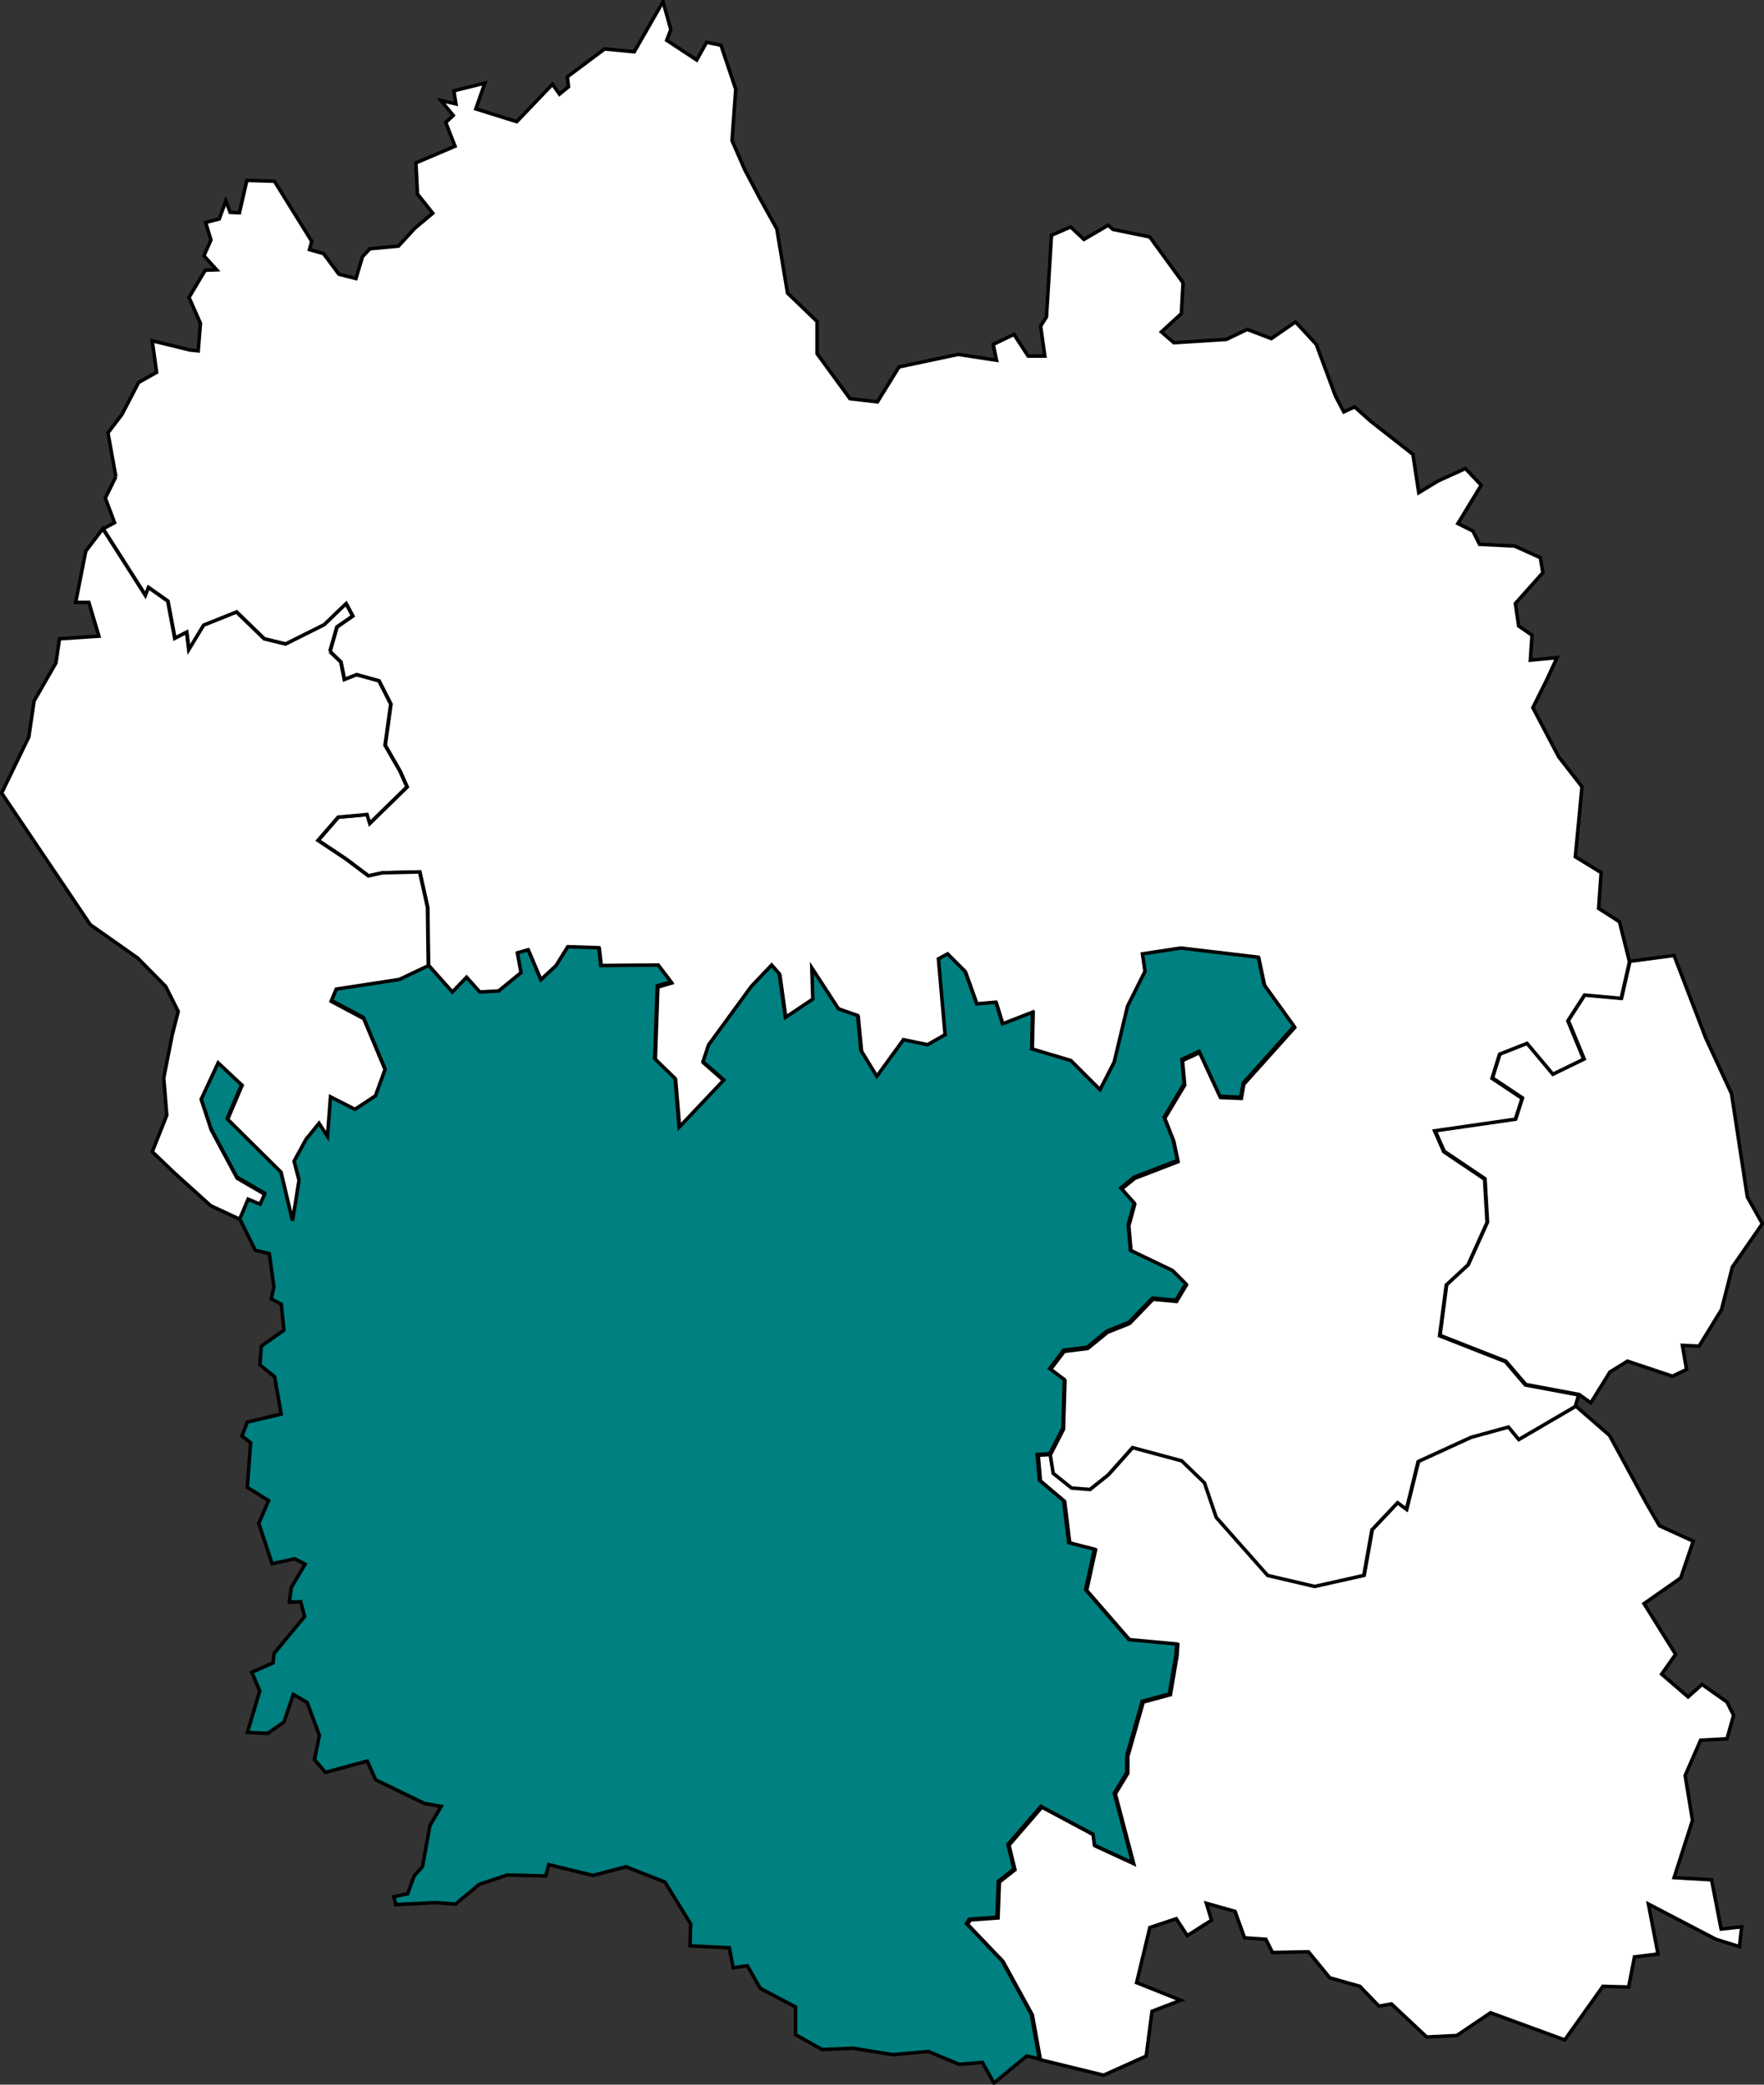 <?xml version="1.0" encoding="UTF-8" standalone="no"?>
<!-- Created with Inkscape (http://www.inkscape.org/) -->
<svg
   xmlns:dc="http://purl.org/dc/elements/1.1/"
   xmlns:cc="http://web.resource.org/cc/"
   xmlns:rdf="http://www.w3.org/1999/02/22-rdf-syntax-ns#"
   xmlns:svg="http://www.w3.org/2000/svg"
   xmlns="http://www.w3.org/2000/svg"
   xmlns:sodipodi="http://sodipodi.sourceforge.net/DTD/sodipodi-0.dtd"
   xmlns:inkscape="http://www.inkscape.org/namespaces/inkscape"
   width="280.511"
   height="331.4"
   id="svg2178"
   sodipodi:version="0.32"
   inkscape:version="0.45"
   version="1.0"
   sodipodi:docname="Margeride.svg"
   sodipodi:docbase="/home/aure/Desktop"
   inkscape:output_extension="org.inkscape.output.svg.inkscape"
   sodipodi:modified="true">
  <rect width="100%" height="100%" fill="#333333" stroke="none"/>
  <defs
     id="defs2180" />
  <sodipodi:namedview
     id="base"
     pagecolor="#ffffff"
     bordercolor="#666666"
     borderopacity="1.0"
     inkscape:pageopacity="0.0"
     inkscape:pageshadow="2"
     inkscape:zoom="0.7"
     inkscape:cx="372.71264"
     inkscape:cy="183.12626"
     inkscape:document-units="px"
     inkscape:current-layer="layer1"
     width="744.09px"
     height="1052.362px"
     inkscape:window-width="910"
     inkscape:window-height="626"
     inkscape:window-x="5"
     inkscape:window-y="46" />
  <g
     inkscape:label="Calque 1"
     inkscape:groupmode="layer"
     id="layer1"
     transform="translate(-43.316,-23.805)">
    <g
       id="g3136">
      <path
         id="Contour_regions_naturelles1"
         d="M 317.075,231.981 L 313.499,237.808 L 310.85,237.675 L 311.513,241.516 L 309.261,242.576 L 302.109,240.192 L 299.328,241.913 L 296.282,246.814 L 294.428,245.489 L 285.952,243.9 L 282.773,240.192 L 272.31,236.086 L 273.37,228.007 L 276.813,224.829 L 279.859,218.074 L 279.462,211.187 L 272.973,206.817 L 271.516,203.506 L 284.362,201.652 L 285.422,198.341 L 280.654,195.162 L 281.846,191.321 L 286.217,189.6 L 290.322,194.5 L 295.222,192.116 L 292.706,186.024 L 295.355,181.918 L 301.182,182.448 L 302.507,176.621 L 309.526,175.694 L 314.559,188.805 L 318.664,197.679 L 321.181,214.101 L 323.565,218.339 L 318.797,225.226 L 317.075,231.981 z M 252.438,275.93 L 260.261,274.179 L 261.546,266.939 L 265.633,262.619 L 267.034,263.67 L 268.902,256.08 L 277.31,252.227 L 283.265,250.592 L 284.899,252.577 L 293.89,247.322 L 299.262,251.993 L 305.1,262.736 L 307.202,266.355 L 312.573,268.808 L 310.588,274.646 L 304.75,278.733 L 309.771,286.79 L 307.552,289.942 L 311.756,293.562 L 313.974,291.577 L 317.945,294.38 L 318.995,296.481 L 317.945,300.218 L 313.741,300.452 L 311.289,306.056 L 312.457,313.179 L 309.537,322.287 L 315.492,322.637 L 317.01,330.461 L 320.28,330.11 L 319.93,333.263 L 316.193,332.096 L 305.45,326.491 L 306.968,334.431 L 303.232,334.898 L 302.298,339.685 L 298.211,339.569 L 292.139,348.093 L 280.345,343.772 L 274.974,347.392 L 270.187,347.626 L 264.582,342.371 L 262.597,342.721 L 259.561,339.569 L 254.769,338.213 L 251.387,334.081 L 245.666,334.197 L 244.615,332.096 L 241.228,331.862 L 239.71,327.658 L 235.156,326.374 L 235.974,329.06 L 232.121,331.512 L 230.369,328.826 L 226.165,330.227 L 224.064,338.985 L 231.07,341.787 L 226.516,343.539 L 225.582,350.662 L 218.809,353.698 L 208.767,351.245 L 208.021,347.109 L 207.483,344.123 L 202.816,335.616 L 197.166,329.702 L 197.642,329.015 L 202.024,328.699 L 202.235,322.996 L 204.717,321.042 L 203.767,317.135 L 209.001,311.077 L 217.291,315.515 L 217.525,317.266 L 223.596,320.068 L 220.677,308.976 L 222.662,305.706 L 222.662,303.02 L 225.114,294.38 L 229.435,293.212 L 230.486,287.023 L 230.603,285.272 L 223.013,284.571 L 216.123,276.631 L 217.525,270.209 L 213.438,269.158 L 212.62,262.502 L 208.767,259.233 L 208.417,255.146 L 210.402,255.029 L 210.869,257.948 L 213.788,260.284 L 216.707,260.517 L 219.626,258.182 L 223.48,253.861 L 231.303,255.963 L 234.923,259.466 L 236.791,264.954 L 244.965,274.179 L 252.438,275.93"
         style="fill:#ffffff;fill-opacity:1;stroke:#000000;stroke-width:0.42pt" />
      <path
         id="Contour_regions_naturelles2"
         d="M 61.739,99.578 L 60.485,92.611 L 62.714,89.684 L 65.362,84.599 L 68.218,82.996 L 67.522,77.98 L 73.513,79.443 L 74.837,79.582 L 75.185,75.193 L 73.374,71.083 L 75.952,66.763 L 77.763,66.693 L 75.743,64.464 L 76.857,61.956 L 76.021,59.169 L 78.181,58.612 L 79.226,55.755 L 79.923,57.567 L 81.386,57.636 L 82.57,52.481 L 86.96,52.62 L 92.882,62.165 L 92.533,63.489 L 94.763,64.116 L 97.201,67.39 L 99.918,68.087 L 100.963,64.603 L 102.148,63.349 L 106.676,62.931 L 109.283,60.093 L 112.133,57.704 L 109.702,54.645 L 109.451,49.701 L 115.673,47.047 L 114.198,43.272 L 115.385,42.157 L 113.443,39.784 L 115.817,40.323 L 115.493,38.238 L 120.419,37.015 L 118.981,41.114 L 125.489,43.146 L 131.173,37.2 L 132.284,38.768 L 133.722,37.592 L 133.526,36.024 L 139.471,31.581 L 144.176,32.039 L 148.749,24.067 L 149.991,28.51 L 149.337,30.209 L 154.107,33.345 L 155.675,30.536 L 157.962,30.993 L 160.314,37.984 L 159.726,46.152 L 161.752,50.791 L 164.234,55.495 L 166.848,60.199 L 168.547,70.392 L 173.245,74.907 L 173.245,80.021 L 178.472,87.181 L 182.841,87.693 L 186.285,82.131 L 195.688,80.144 L 201.78,81.071 L 201.25,78.555 L 204.561,76.966 L 206.813,80.409 L 209.462,80.409 L 208.799,75.641 L 209.726,74.184 L 210.521,61.205 L 213.567,59.881 L 215.686,61.867 L 219.527,59.616 L 220.322,60.278 L 226.149,61.47 L 231.447,68.754 L 231.182,73.655 L 228.003,76.568 L 229.99,78.29 L 238.333,77.76 L 241.644,76.171 L 245.485,77.628 L 249.326,74.979 L 252.637,78.555 L 255.683,86.766 L 257.007,89.283 L 258.729,88.488 L 261.246,90.739 L 268,96.037 L 268.927,102.129 L 271.973,100.275 L 276.344,98.288 L 278.86,100.937 L 275.152,107.029 L 277.536,108.221 L 278.595,110.341 L 284.158,110.605 L 288.263,112.46 L 288.661,114.843 L 284.29,119.744 L 284.82,123.32 L 286.939,124.776 L 286.674,128.75 L 290.912,128.352 L 289.19,132.061 L 287.071,136.299 L 291.177,144.113 L 294.885,148.881 L 293.826,160.005 L 297.931,162.522 L 297.534,168.217 L 300.845,170.336 L 302.434,176.693 L 301.11,182.52 L 295.283,181.991 L 292.634,186.096 L 295.15,192.188 L 290.25,194.572 L 286.144,189.672 L 281.774,191.394 L 280.582,195.235 L 285.35,198.413 L 284.29,201.724 L 271.443,203.578 L 272.9,206.889 L 279.39,211.26 L 279.787,218.147 L 276.741,224.901 L 273.298,228.08 L 272.238,236.158 L 282.701,240.264 L 285.879,243.972 L 294.356,245.562 L 293.818,247.395 L 284.827,252.649 L 283.192,250.664 L 277.237,252.299 L 268.83,256.152 L 266.962,263.742 L 265.56,262.691 L 261.474,267.012 L 260.189,274.251 L 252.366,276.003 L 244.893,274.251 L 236.719,265.027 L 234.851,259.538 L 231.231,256.035 L 223.407,253.934 L 219.554,258.254 L 216.635,260.589 L 213.716,260.356 L 210.797,258.021 L 210.329,255.101 L 212.431,251.014 L 212.665,243.308 L 210.329,241.556 L 212.548,238.637 L 216.285,238.17 L 219.437,235.601 L 222.94,234.2 L 226.677,230.347 L 230.413,230.697 L 231.976,228.08 L 229.857,225.961 L 223.174,222.757 L 222.824,218.67 L 223.765,215.233 L 221.646,212.849 L 223.765,211.127 L 230.652,208.478 L 229.99,205.3 L 228.533,201.592 L 231.711,196.294 L 231.359,192.398 L 234.095,191.129 L 237.406,198.281 L 240.717,198.413 L 241.115,196.162 L 249.194,187.156 L 244.426,180.534 L 243.499,176.163 L 231.182,174.706 L 225.089,175.633 L 225.487,178.415 L 222.706,183.977 L 220.586,192.851 L 218.335,197.221 L 213.7,192.586 L 207.475,190.732 L 207.607,184.904 L 202.839,186.758 L 201.78,183.315 L 198.734,183.58 L 196.88,178.415 L 194.098,175.633 L 192.642,176.428 L 193.701,188.48 L 190.92,190.069 L 187.079,189.275 L 182.841,195.102 L 180.325,190.996 L 179.795,185.434 L 176.749,184.374 L 172.511,177.885 L 172.666,182.825 L 168.301,185.736 L 167.331,178.783 L 166.118,177.409 L 162.884,180.804 L 156.093,190.102 L 155.204,192.77 L 158.518,195.68 L 151.404,203.199 L 150.757,195.438 L 147.523,192.285 L 147.927,180.723 L 150.11,180.077 L 148.089,177.409 L 138.953,177.49 L 138.63,174.66 L 133.698,174.498 L 131.839,177.49 L 129.413,179.753 L 127.392,174.983 L 125.694,175.468 L 126.26,178.621 L 122.703,181.532 L 119.712,181.694 L 117.61,179.349 L 115.346,181.694 L 111.465,177.328 L 111.344,168.063 L 110.09,162.42 L 104.168,162.559 L 101.939,163.047 L 98.316,160.33 L 93.927,157.404 L 97.131,153.711 L 101.73,153.293 L 102.148,154.687 L 108.07,148.904 L 106.955,146.396 L 104.586,142.285 L 105.492,135.736 L 103.611,132.044 L 100.058,131.068 L 98.107,131.835 L 97.549,129.048 L 95.808,127.376 L 96.922,123.474 L 99.431,121.733 L 98.386,119.782 L 94.902,123.126 L 88.771,126.191 L 85.357,125.355 L 80.968,121.106 L 75.743,123.196 L 73.374,127.097 L 73.026,124.31 L 71.145,125.286 L 70.03,119.364 L 66.964,117.204 L 66.477,118.458 L 59.719,107.868 L 61.53,106.893 L 60.067,102.991 L 61.739,99.578"
         style="fill:#ffffff;fill-opacity:1;stroke:#000000;stroke-width:0.42pt" />
      <path
         id="Contour_regions_naturelles3"
         d="M 222.493,302.901 L 222.493,305.586 L 220.508,308.856 L 223.427,319.949 L 217.355,317.146 L 217.122,315.395 L 208.831,310.958 L 203.597,317.015 L 204.548,320.923 L 202.066,322.876 L 201.855,328.579 L 197.472,328.896 L 196.997,329.582 L 202.647,335.496 L 207.313,344.003 L 207.852,346.989 L 208.598,351.126 L 206.598,350.642 L 201.376,354.943 L 199.533,351.666 L 195.847,351.973 L 190.933,349.926 L 185.301,350.438 L 178.953,349.414 L 174.038,349.618 L 169.84,347.263 L 169.84,342.861 L 164.209,339.891 L 162.161,336.308 L 159.908,336.615 L 159.294,333.441 L 153.048,333.134 L 153.15,329.652 L 149.055,322.997 L 142.86,320.563 L 137.6,321.939 L 130.576,320.225 L 130.106,322.028 L 123.989,321.871 L 119.519,323.361 L 115.755,326.498 L 112.618,326.263 L 106.266,326.577 L 105.953,325.322 L 108.149,324.851 L 109.168,322.028 L 110.501,320.538 L 111.677,314.03 L 113.481,310.971 L 110.815,310.501 L 103.051,306.737 L 101.718,303.757 L 95.053,305.56 L 93.327,303.521 L 94.111,299.679 L 92.151,294.425 L 89.955,293.17 L 88.465,297.562 L 85.877,299.365 L 82.662,299.208 L 84.623,292.621 L 83.368,289.641 L 86.74,288.151 L 86.897,286.661 L 91.759,280.78 L 91.132,278.427 L 89.328,278.506 L 89.642,276.153 L 91.837,272.468 L 90.191,271.605 L 86.583,272.389 L 84.466,265.959 L 86.029,262.361 L 82.642,260.244 L 83.171,253.152 L 81.795,252.094 L 82.642,249.871 L 88.04,248.601 L 86.982,242.673 L 84.653,240.768 L 84.865,237.804 L 88.464,235.264 L 88.04,231.135 L 86.453,230.289 L 86.876,228.383 L 86.135,223.091 L 83.912,222.561 L 81.372,217.428 L 82.721,214.252 L 84.627,215.046 L 85.341,213.458 L 80.975,210.918 L 76.847,203.217 L 75.259,198.374 L 77.958,192.579 L 81.769,196.151 L 79.467,201.55 L 87.961,209.965 L 89.787,217.666 L 90.819,211.235 L 90.025,208.219 L 91.931,204.725 L 93.995,202.185 L 95.344,204.249 L 95.821,197.977 L 99.711,199.962 L 102.965,197.819 L 104.496,193.629 L 101.101,185.544 L 95.926,182.795 L 96.735,180.855 L 106.76,179.319 L 111.368,177.136 L 115.249,181.501 L 117.513,179.157 L 119.615,181.501 L 122.606,181.34 L 126.163,178.429 L 125.597,175.276 L 127.295,174.791 L 129.316,179.561 L 131.742,177.297 L 133.601,174.306 L 138.533,174.468 L 138.856,177.297 L 147.992,177.217 L 150.013,179.885 L 147.83,180.531 L 147.426,192.092 L 150.66,195.246 L 151.307,203.007 L 158.421,195.488 L 155.106,192.578 L 155.996,189.91 L 162.787,180.612 L 166.021,177.217 L 167.233,178.591 L 168.204,185.544 L 172.569,182.633 L 172.414,177.693 L 176.652,184.182 L 179.698,185.242 L 180.228,190.804 L 182.744,194.91 L 186.982,189.083 L 190.823,189.877 L 193.604,188.288 L 192.545,176.236 L 194.001,175.441 L 196.783,178.223 L 198.637,183.388 L 201.683,183.123 L 202.742,186.566 L 207.51,184.712 L 207.378,190.539 L 213.602,192.394 L 218.238,197.029 L 220.489,192.658 L 222.608,183.785 L 225.39,178.223 L 224.992,175.441 L 231.085,174.514 L 243.401,175.971 L 244.329,180.342 L 249.096,186.964 L 241.018,195.97 L 240.62,198.221 L 237.309,198.089 L 233.998,190.937 L 231.262,192.206 L 231.614,196.102 L 228.436,201.4 L 229.893,205.108 L 230.555,208.286 L 223.668,210.935 L 221.549,212.657 L 223.668,215.041 L 222.726,218.478 L 223.077,222.565 L 229.76,225.768 L 231.879,227.888 L 230.316,230.505 L 226.58,230.155 L 222.843,234.008 L 219.34,235.409 L 216.188,237.978 L 212.451,238.445 L 210.232,241.364 L 212.568,243.116 L 212.334,250.822 L 210.232,254.909 L 208.247,255.026 L 208.598,259.113 L 212.451,262.382 L 213.268,269.038 L 217.355,270.089 L 215.954,276.511 L 222.843,284.451 L 230.433,285.152 L 230.316,286.904 L 229.265,293.092 L 224.945,294.26 L 222.493,302.901"
         style="fill:#008080;fill-opacity:1;stroke:#000000;stroke-width:0.42pt" />
      <path
         id="Contour_regions_naturelles0"
         d="M 95.761,127.373 L 97.503,129.045 L 98.06,131.832 L 100.011,131.065 L 103.564,132.041 L 105.445,135.733 L 104.539,142.282 L 106.908,146.393 L 108.023,148.901 L 102.101,154.683 L 101.683,153.29 L 97.085,153.708 L 93.88,157.401 L 98.269,160.327 L 101.892,163.044 L 104.121,162.556 L 110.043,162.417 L 111.297,168.06 L 111.419,177.325 L 106.81,179.508 L 96.785,181.044 L 95.977,182.984 L 101.151,185.733 L 104.547,193.818 L 103.016,198.008 L 99.761,200.151 L 95.871,198.166 L 95.395,204.438 L 94.045,202.374 L 91.981,204.914 L 90.076,208.408 L 90.869,211.424 L 89.837,217.855 L 88.012,210.154 L 79.517,201.739 L 81.819,196.34 L 78.009,192.768 L 75.309,198.563 L 76.897,203.406 L 81.025,211.107 L 85.392,213.647 L 84.677,215.235 L 82.772,214.441 L 81.422,217.617 L 76.818,215.473 L 71.102,210.313 L 67.529,206.899 L 69.832,201.104 L 69.355,195.15 L 70.705,188.322 L 71.657,184.591 L 69.673,180.622 L 65.199,176.095 L 57.675,170.8 L 43.578,149.876 L 47.898,140.958 L 48.734,135.245 L 52.217,129.184 L 52.775,125.352 L 59.045,124.934 L 57.443,119.57 L 55.352,119.57 L 56.955,111.418 L 59.672,107.865 L 66.43,118.455 L 66.918,117.201 L 69.983,119.361 L 71.098,125.283 L 72.979,124.307 L 73.327,127.094 L 75.696,123.193 L 80.921,121.102 L 85.311,125.352 L 88.724,126.188 L 94.855,123.123 L 98.339,119.779 L 99.384,121.73 L 96.876,123.471 L 95.761,127.373"
         style="fill:#ffffff;fill-opacity:1;stroke:#000000;stroke-width:0.42pt" />
    </g>
  </g>
</svg>
